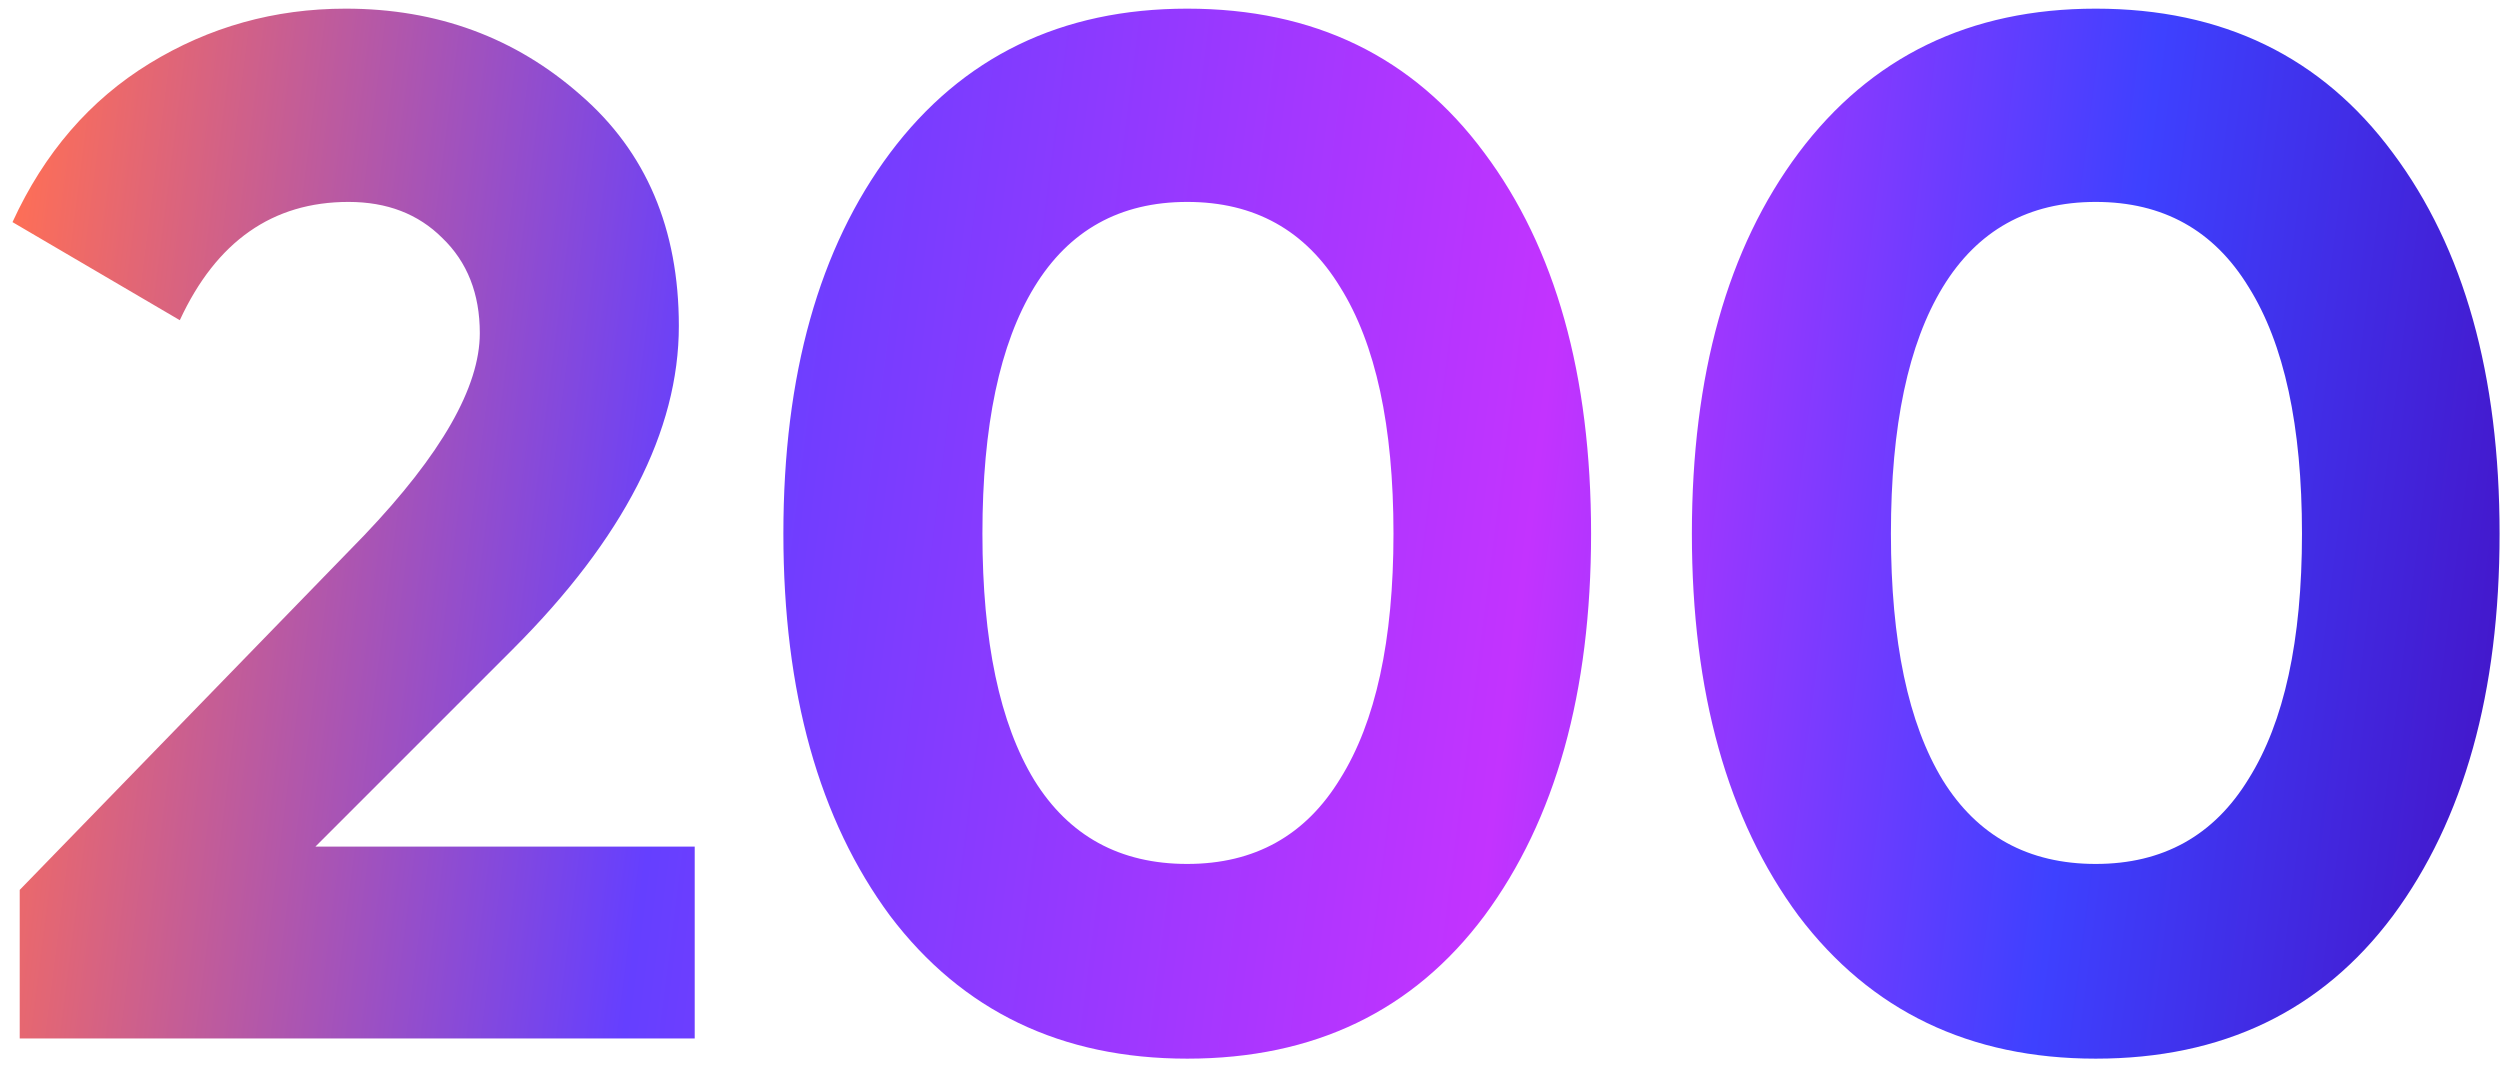 <?xml version="1.0" encoding="UTF-8"?> <svg xmlns="http://www.w3.org/2000/svg" width="130" height="56" viewBox="0 0 130 56" fill="none"> <path d="M1.025 54V46.275L18.95 27.825C22.95 23.625 24.95 20.125 24.95 17.325C24.95 15.275 24.3 13.625 23 12.375C21.75 11.125 20.125 10.5 18.125 10.5C14.175 10.5 11.25 12.55 9.35 16.65L0.65 11.55C2.3 7.95 4.675 5.2 7.775 3.3C10.875 1.4 14.275 0.45 17.975 0.45C22.725 0.45 26.8 1.95 30.2 4.95C33.6 7.9 35.3 11.9 35.3 16.95C35.3 22.4 32.425 28 26.675 33.75L16.4 44.025H36.125V54H1.025ZM61.736 55.05C55.186 55.05 50.036 52.575 46.286 47.625C42.586 42.625 40.736 36 40.736 27.75C40.736 19.5 42.586 12.9 46.286 7.95C50.036 2.95 55.186 0.45 61.736 0.45C68.336 0.45 73.486 2.95 77.186 7.95C80.886 12.9 82.736 19.5 82.736 27.75C82.736 36 80.886 42.625 77.186 47.625C73.486 52.575 68.336 55.05 61.736 55.05ZM53.786 40.575C55.586 43.475 58.236 44.925 61.736 44.925C65.236 44.925 67.886 43.45 69.686 40.5C71.536 37.55 72.461 33.3 72.461 27.75C72.461 22.15 71.536 17.875 69.686 14.925C67.886 11.975 65.236 10.5 61.736 10.5C58.236 10.5 55.586 11.975 53.786 14.925C51.986 17.875 51.086 22.15 51.086 27.75C51.086 33.35 51.986 37.625 53.786 40.575ZM108.978 55.05C102.428 55.05 97.278 52.575 93.528 47.625C89.828 42.625 87.978 36 87.978 27.75C87.978 19.5 89.828 12.9 93.528 7.95C97.278 2.95 102.428 0.45 108.978 0.45C115.578 0.45 120.728 2.95 124.428 7.95C128.128 12.9 129.978 19.5 129.978 27.75C129.978 36 128.128 42.625 124.428 47.625C120.728 52.575 115.578 55.05 108.978 55.05ZM101.028 40.575C102.828 43.475 105.478 44.925 108.978 44.925C112.478 44.925 115.128 43.45 116.928 40.5C118.778 37.55 119.703 33.3 119.703 27.75C119.703 22.15 118.778 17.875 116.928 14.925C115.128 11.975 112.478 10.5 108.978 10.5C105.478 10.5 102.828 11.975 101.028 14.925C99.228 17.875 98.328 22.15 98.328 27.75C98.328 33.35 99.228 37.625 101.028 40.575Z" fill="url(#paint0_linear_359_1175)"></path> <defs> <linearGradient id="paint0_linear_359_1175" x1="10.486" y1="-68.268" x2="150.324" y2="-50.442" gradientUnits="userSpaceOnUse"> <stop stop-color="#FF6F55"></stop> <stop offset="0.264" stop-color="#653FFF"></stop> <stop offset="0.572" stop-color="#C333FF"></stop> <stop offset="0.78" stop-color="#3E41FF"></stop> <stop offset="1" stop-color="#4606B5"></stop> </linearGradient> </defs> </svg> 